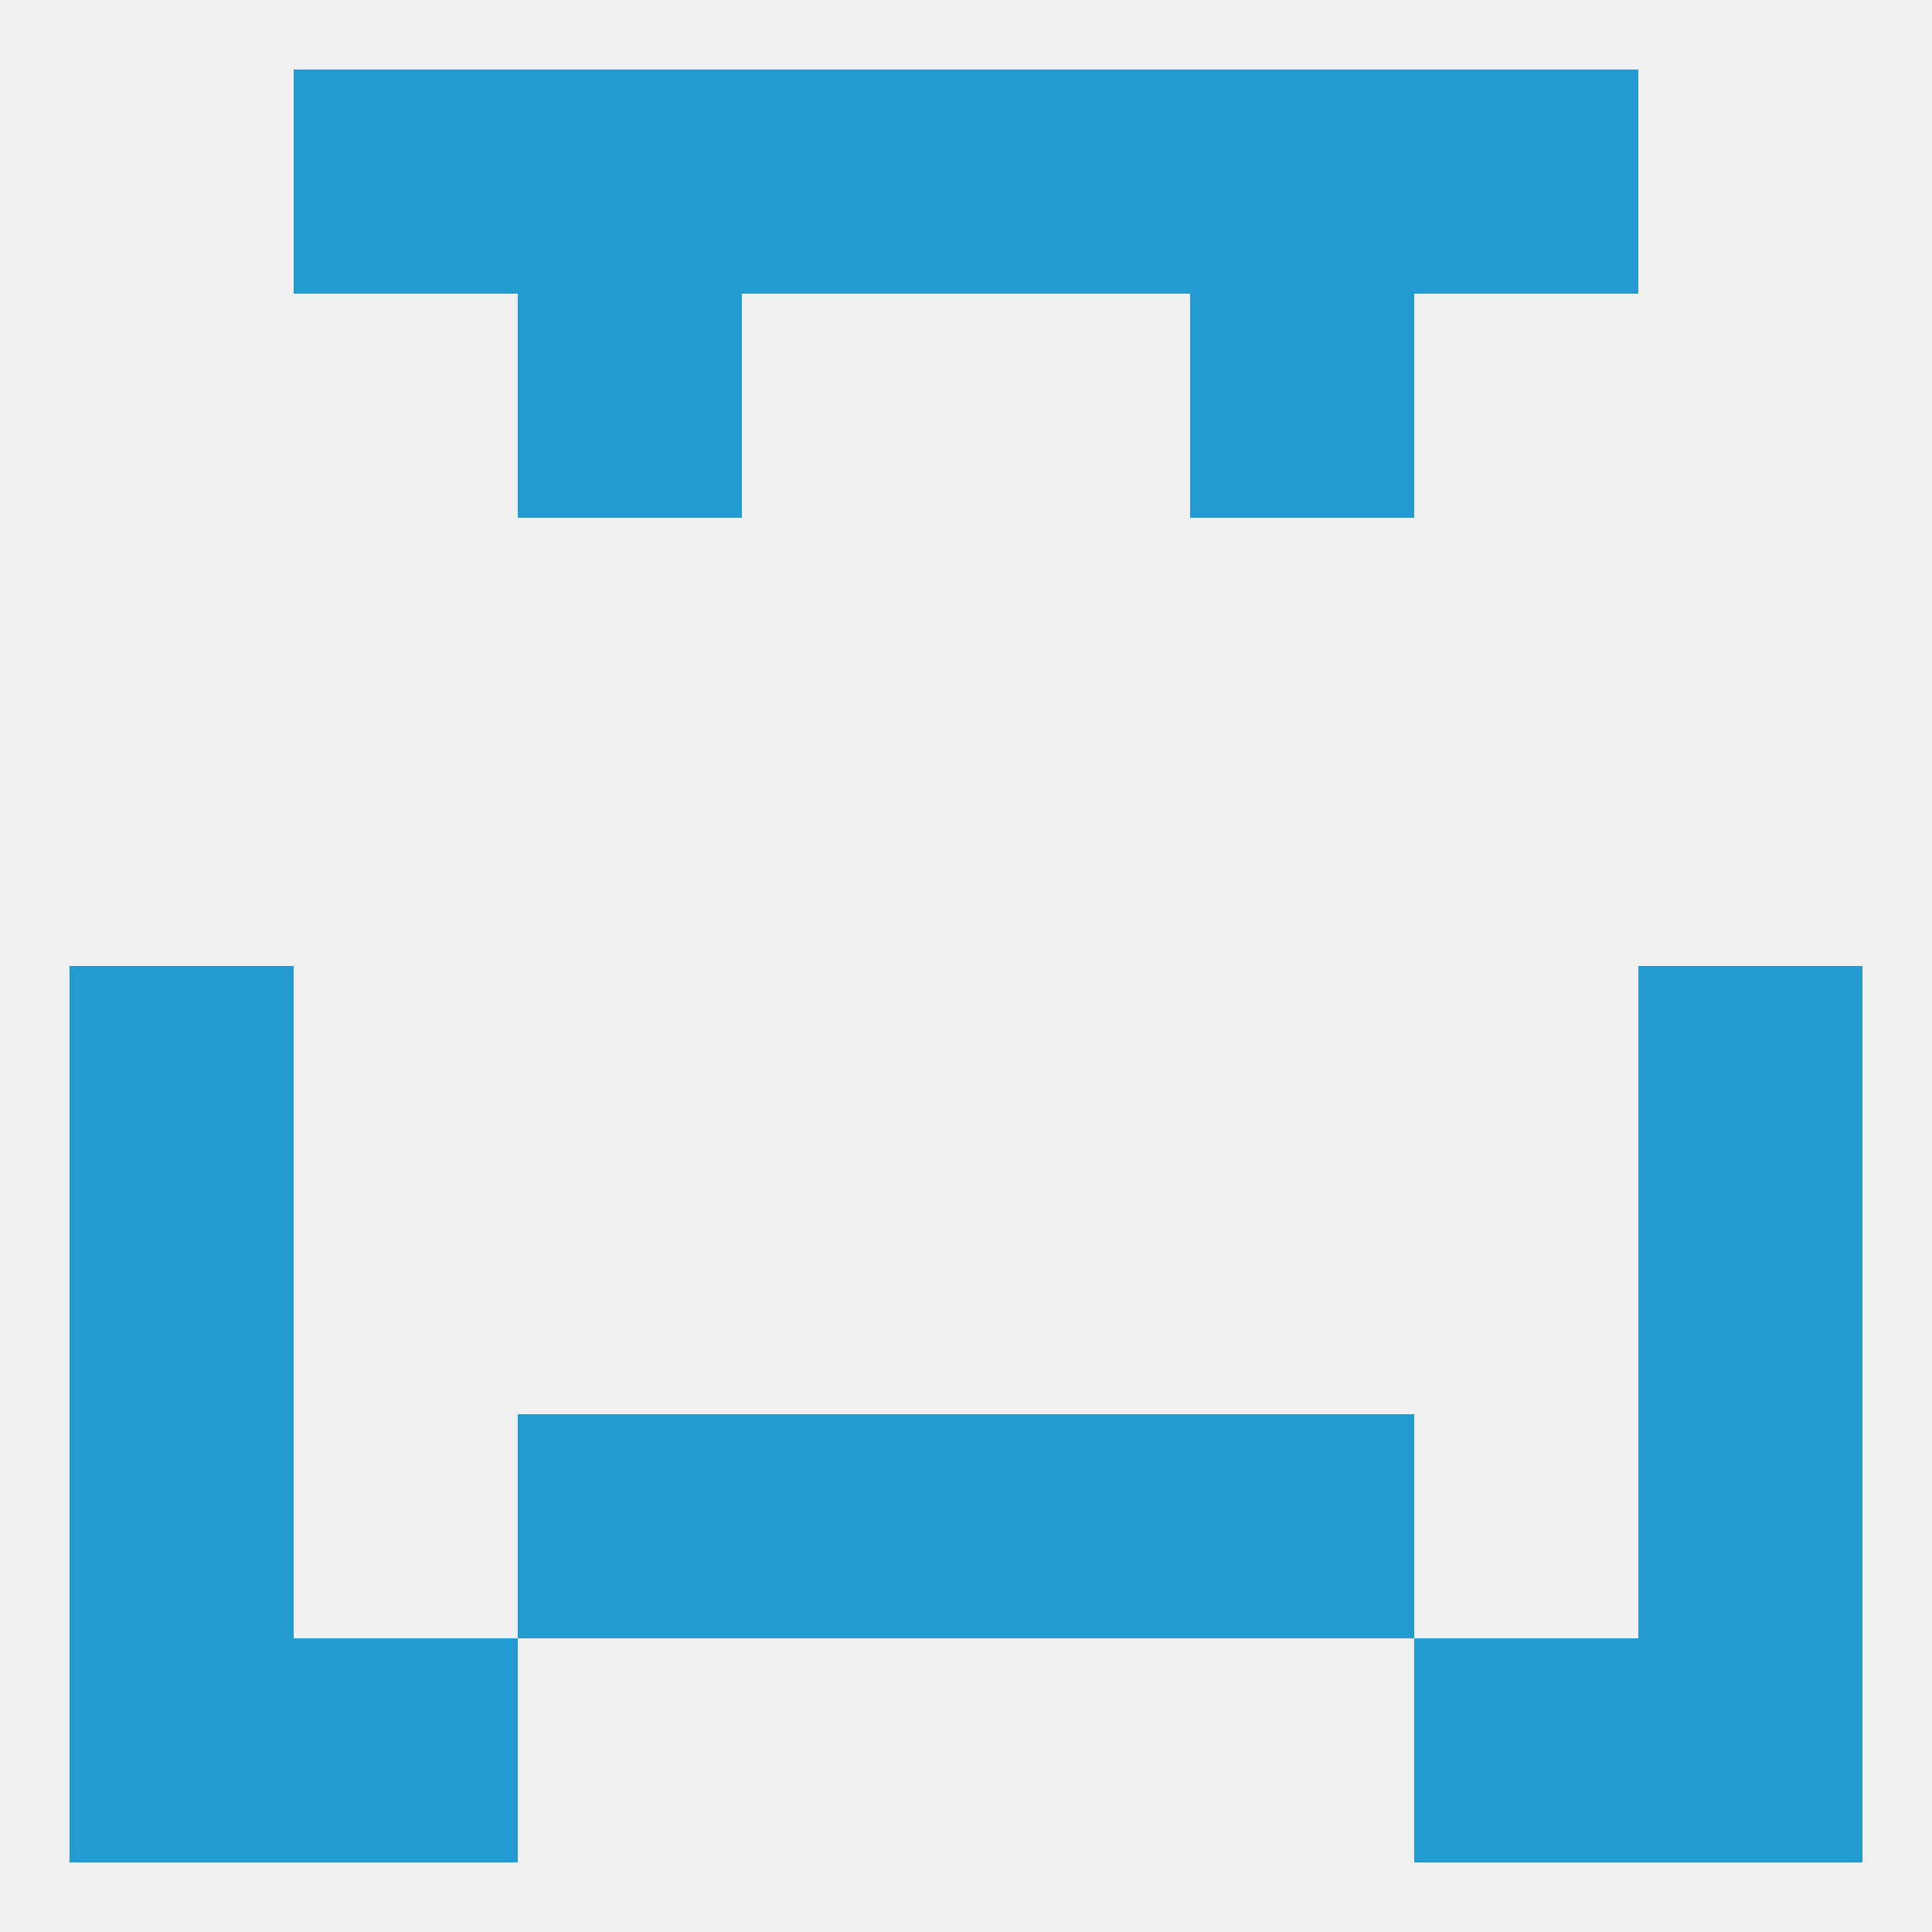 
<!--   <?xml version="1.0"?> -->
<svg version="1.1" baseprofile="full" xmlns="http://www.w3.org/2000/svg" xmlns:xlink="http://www.w3.org/1999/xlink" xmlns:ev="http://www.w3.org/2001/xml-events" width="250" height="250" viewBox="0 0 250 250" >
	<rect width="100%" height="100%" fill="rgba(240,240,240,255)"/>

	<rect x="9" y="125" width="29" height="29" fill="rgba(35,154,209,255)"/>
	<rect x="212" y="125" width="29" height="29" fill="rgba(35,154,209,255)"/>
	<rect x="9" y="154" width="29" height="29" fill="rgba(35,154,209,255)"/>
	<rect x="212" y="154" width="29" height="29" fill="rgba(35,154,209,255)"/>
	<rect x="154" y="183" width="29" height="29" fill="rgba(35,154,209,255)"/>
	<rect x="9" y="183" width="29" height="29" fill="rgba(35,154,209,255)"/>
	<rect x="212" y="183" width="29" height="29" fill="rgba(35,154,209,255)"/>
	<rect x="96" y="183" width="29" height="29" fill="rgba(35,154,209,255)"/>
	<rect x="125" y="183" width="29" height="29" fill="rgba(35,154,209,255)"/>
	<rect x="67" y="183" width="29" height="29" fill="rgba(35,154,209,255)"/>
	<rect x="67" y="9" width="29" height="29" fill="rgba(35,154,209,255)"/>
	<rect x="154" y="9" width="29" height="29" fill="rgba(35,154,209,255)"/>
	<rect x="96" y="9" width="29" height="29" fill="rgba(35,154,209,255)"/>
	<rect x="125" y="9" width="29" height="29" fill="rgba(35,154,209,255)"/>
	<rect x="38" y="9" width="29" height="29" fill="rgba(35,154,209,255)"/>
	<rect x="183" y="9" width="29" height="29" fill="rgba(35,154,209,255)"/>
	<rect x="67" y="38" width="29" height="29" fill="rgba(35,154,209,255)"/>
	<rect x="154" y="38" width="29" height="29" fill="rgba(35,154,209,255)"/>
	<rect x="38" y="212" width="29" height="29" fill="rgba(35,154,209,255)"/>
	<rect x="183" y="212" width="29" height="29" fill="rgba(35,154,209,255)"/>
	<rect x="9" y="212" width="29" height="29" fill="rgba(35,154,209,255)"/>
	<rect x="212" y="212" width="29" height="29" fill="rgba(35,154,209,255)"/>
</svg>